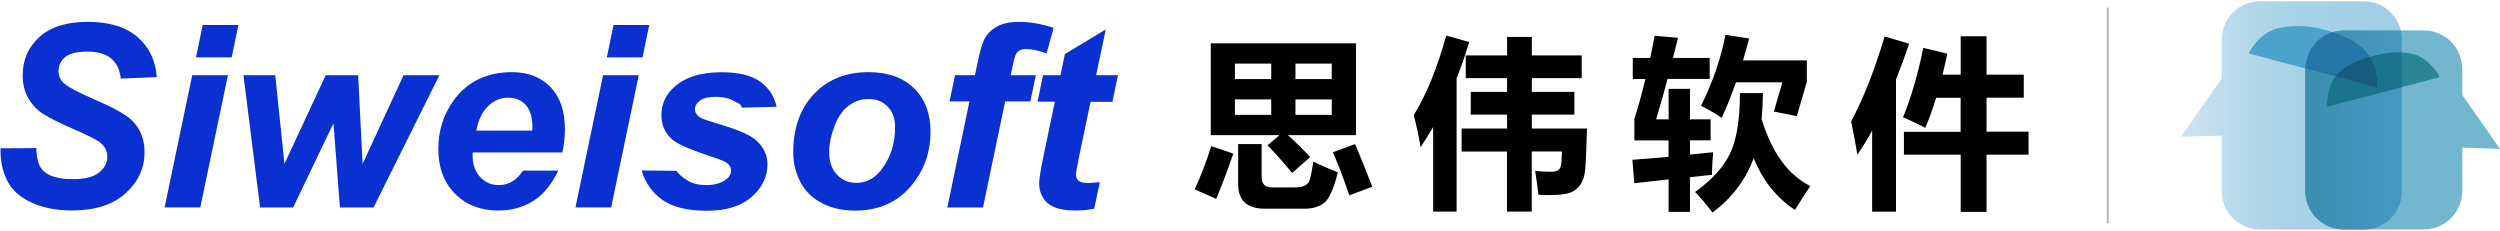 <?xml version="1.0" encoding="utf-8"?>
<!-- Generator: Adobe Illustrator 28.1.0, SVG Export Plug-In . SVG Version: 6.00 Build 0)  -->
<svg version="1.1" id="图层_1" xmlns="http://www.w3.org/2000/svg" xmlns:xlink="http://www.w3.org/1999/xlink" x="0px" y="0px"
	 viewBox="0 0 325 30" style="enable-background:new 0 0 325 30;" xml:space="preserve">
<style type="text/css">
	.st0{fill:url(#SVGID_1_);}
	.st1{fill:#72B7CE;}
	.st2{fill:url(#SVGID_00000027563971798326172260000008796942307004009091_);}
	.st3{fill:#4BA2CA;}
	.st4{fill:#2576A6;}
	.st5{fill:#2A8692;}
	.st6{fill:#1A748C;}
	.st7{fill:#155C7E;}
	.st8{fill:#0B30D1;}
	.st9{fill:#B3B3B3;}
</style>
<g>
	<linearGradient id="SVGID_1_" gradientUnits="userSpaceOnUse" x1="283.532" y1="15" x2="312.246" y2="15">
		<stop  offset="0" style="stop-color:#CCE4F0"/>
		<stop  offset="0.446" style="stop-color:#AAD3E8"/>
		<stop  offset="1" style="stop-color:#9FCDE6"/>
	</linearGradient>
	<path class="st0" d="M307.29,0.17h-13.51c-2.74,0-4.95,2.22-4.95,4.95v5.07l-5.3,7.59l5.3-0.15v7.25c0,2.74,2.22,4.95,4.95,4.95
		h13.51c2.74,0,4.95-2.22,4.95-4.95V5.12C312.25,2.38,310.03,0.17,307.29,0.17z"/>
	<path class="st1" d="M325,19.36l-4.9-7.01V8.98c0-2.78-2.25-5.03-5.03-5.03h-10.35c-2.78,0-5.03,2.25-5.03,5.03V24.8
		c0,2.78,2.25,5.03,5.03,5.03h10.35c2.78,0,5.03-2.25,5.03-5.03v-5.61L325,19.36z"/>
	
		<linearGradient id="SVGID_00000180349714932948287670000011486180577502393267_" gradientUnits="userSpaceOnUse" x1="299.68" y1="16.893" x2="312.246" y2="16.893">
		<stop  offset="0" style="stop-color:#3C8EB0"/>
		<stop  offset="1" style="stop-color:#4699C2"/>
	</linearGradient>
	<path style="fill:url(#SVGID_00000180349714932948287670000011486180577502393267_);" d="M299.68,8.99v15.82
		c0,2.69,2.12,4.89,4.78,5.02h2.84c2.74,0,4.95-2.22,4.95-4.95V5.11c0-0.4-0.05-0.78-0.14-1.15h-7.39
		C301.93,3.96,299.68,6.21,299.68,8.99z"/>
	<path class="st3" d="M292.33,6.95c0,0,1.3-2.81,4.04-3.33s4.62-0.06,5.86,0.27s3.9,1.07,5.44,2.92c1.54,1.85,1.38,4.58,1.38,4.58
		L292.33,6.95z"/>
	<path class="st4" d="M303.21,4.18c-2.01,0.64-3.47,2.52-3.5,4.74l9.34,2.47c0,0,0.15-2.73-1.38-4.58
		C306.46,5.36,304.57,4.6,303.21,4.18z"/>
	<path class="st5" d="M302.51,13.87c0,0-0.09-2.95,1.54-4.33c1.44-1.22,2.65-1.85,4.27-2.21c1.62-0.36,3.77-0.91,5.95-0.12
		c2.09,0.95,2.88,2.82,2.88,2.82L302.51,13.87z"/>
	<path class="st6" d="M312.25,6.82c-1.72-0.1-3.4,0.33-4.41,0.63c-1,0.3-2.3,0.74-3.74,1.96c-1.62,1.38-1.59,4.46-1.59,4.46
		l9.74-2.55V6.82z"/>
	<path class="st7" d="M309.05,11.38c0,0,0.12-2.21-0.97-4c-0.08,0.02-0.16,0.05-0.24,0.07c-1,0.3-2.3,0.74-3.74,1.96
		c-0.18,0.16-0.35,0.34-0.49,0.53L309.05,11.38z"/>
</g>
<g>
	<path class="st8" d="M0.07,19.28l4.65-0.03c0.06,1.48,0.31,2.26,0.75,2.78c0.71,0.84,2.03,1.26,3.95,1.26
		c1.6,0,2.75-0.29,3.46-0.86c0.71-0.57,1.07-1.26,1.07-2.07c0-0.7-0.29-1.29-0.87-1.78c-0.41-0.36-1.53-0.93-3.37-1.73
		c-1.84-0.8-3.18-1.46-4.03-2c-0.85-0.53-1.51-1.23-2-2.08c-0.49-0.85-0.73-1.85-0.73-2.99c0-2,0.72-3.65,2.17-4.97
		C6.56,3.5,8.66,2.84,11.4,2.84c2.78,0,4.94,0.65,6.46,1.96c1.53,1.31,2.36,3.04,2.52,5.21l-4.68,0.21c-0.12-1.13-0.53-2-1.23-2.6
		c-0.7-0.6-1.74-0.91-3.11-0.91c-1.35,0-2.31,0.24-2.89,0.71C7.9,7.9,7.61,8.49,7.61,9.22c0,0.68,0.26,1.24,0.79,1.68
		c0.53,0.45,1.7,1.07,3.51,1.86c2.73,1.18,4.47,2.13,5.21,2.86c1.11,1.08,1.67,2.46,1.67,4.16c0,2.09-0.83,3.88-2.48,5.36
		s-3.96,2.22-6.92,2.22c-2.04,0-3.81-0.34-5.3-1.03c-1.49-0.68-2.55-1.64-3.16-2.86S0.03,20.87,0.07,19.28z"/>
	<path class="st8" d="M24.99,9.78h4.64l-3.59,17.18H21.4L24.99,9.78z M26.35,3.25h4.64l-0.87,4.21h-4.64L26.35,3.25z"/>
	<path class="st8" d="M48.56,26.97h-4.37l-0.84-10.94l-5.24,10.94h-4.3L31.65,9.78h4.13l1.2,11.52l5.36-11.52h4.22l0.58,11.52
		l5.32-11.52h4.66L48.56,26.97z"/>
	<path class="st8" d="M73.11,19.82H61.46c-0.01,0.18-0.02,0.32-0.02,0.42c0,1.14,0.33,2.07,0.98,2.77s1.45,1.05,2.39,1.05
		c1.54,0,2.46-0.82,3.19-1.88h4.58c-0.81,1.67-1.9,3.11-3.25,3.94c-1.35,0.84-2.87,1.25-4.55,1.25c-2.31,0-4.19-0.73-5.63-2.19
		c-1.45-1.46-2.17-3.4-2.17-5.8c0-2.35,0.65-4.44,1.96-6.28c1.78-2.48,4.32-3.72,7.62-3.72c2.1,0,3.78,0.65,5.02,1.95
		c1.24,1.3,1.86,3.12,1.86,5.46C73.43,17.91,73.32,18.92,73.11,19.82z M69.19,16.98c0.01-0.2,0.02-0.36,0.02-0.47
		c0-1.27-0.29-2.23-0.86-2.86c-0.57-0.64-1.34-0.95-2.3-0.95c-0.96,0-1.82,0.36-2.58,1.08c-0.76,0.72-1.28,1.79-1.55,3.2H69.19z"/>
	<path class="st8" d="M78.4,9.78h4.64l-3.59,17.18h-4.64L78.4,9.78z M79.76,3.25h4.64l-0.87,4.21h-4.64L79.76,3.25z"/>
	<path class="st8" d="M83.41,22.16l4.5,0.05c0.8,0.9,0.9,0.86,1.49,1.26c0.59,0.39,1.4,0.59,2.43,0.59c1.06,0,1.9-0.24,2.54-0.71
		c0.44-0.32,0.66-0.72,0.66-1.18c0-0.31-0.11-0.59-0.34-0.84c-0.24-0.24-0.88-0.53-1.93-0.87c-2.8-0.93-4.54-1.66-5.21-2.2
		c-1.05-0.84-1.57-1.94-1.57-3.3s0.51-2.53,1.52-3.51c1.41-1.37,3.51-2.06,6.29-2.06c2.21,0,3.88,0.4,5.02,1.21
		c1.13,0.81,1.85,1.9,2.15,3.28L96.45,14c-0.23-0.63-0.37-0.47-0.87-0.78c-0.69-0.42-1.52-0.63-2.49-0.63
		c-0.97,0-1.67,0.16-2.1,0.49c-0.43,0.32-0.64,0.7-0.64,1.12c0,0.43,0.22,0.79,0.65,1.07c0.27,0.17,1.14,0.47,2.6,0.91
		c2.27,0.66,3.78,1.31,4.55,1.94c1.08,0.9,1.62,1.97,1.62,3.24c0,1.63-0.69,3.04-2.06,4.24c-1.37,1.2-3.3,1.8-5.79,1.8
		c-2.48,0-4.4-0.45-5.75-1.37C84.82,25.09,83.9,23.81,83.41,22.16z"/>
	<path class="st8" d="M103.12,19.83c0-3.18,0.9-5.72,2.69-7.61c1.8-1.89,4.16-2.84,7.08-2.84c2.53,0,4.51,0.7,5.94,2.1
		s2.14,3.28,2.14,5.64c0,2.78-0.89,5.19-2.67,7.22c-1.78,2.03-4.16,3.04-7.15,3.04c-1.62,0-3.05-0.32-4.3-0.97s-2.18-1.56-2.8-2.75
		C103.43,22.46,103.12,21.19,103.12,19.83z M116.36,16.51c0-1.1-0.32-1.98-0.96-2.65c-0.64-0.66-1.47-0.99-2.48-0.99
		c-1,0-1.89,0.31-2.67,0.93c-0.78,0.62-1.38,1.52-1.81,2.7c-0.43,1.18-0.65,2.27-0.65,3.26c0,1.23,0.33,2.21,1,2.93
		c0.67,0.72,1.51,1.08,2.52,1.08c1.27,0,2.34-0.54,3.2-1.63C115.74,20.6,116.36,18.73,116.36,16.51z"/>
	<path class="st8" d="M134.66,9.78l-0.71,3.4h-3.28l-2.88,13.79h-4.64l2.88-13.79h-2.59l0.71-3.4h2.59l0.37-1.76
		c0.3-1.45,0.59-2.42,0.86-2.93c0.37-0.69,0.91-1.24,1.64-1.64c0.73-0.4,1.68-0.61,2.86-0.61c1.42,0,2.92,0.26,4.5,0.78l-0.91,3.32
		c-1.11-0.38-2.01-0.57-2.7-0.57c-0.53,0-0.92,0.17-1.18,0.5c-0.17,0.22-0.35,0.78-0.53,1.7l-0.26,1.21H134.66z"/>
	<path class="st8" d="M134.88,13.23l0.71-3.45h2.27l0.57-2.75l5.32-3.2l-1.25,5.95h2.83l-0.71,3.45h-2.85l-1.5,7.2
		c-0.27,1.31-0.4,2.05-0.4,2.23c0,0.36,0.11,0.63,0.34,0.83c0.23,0.2,0.64,0.3,1.23,0.3c0.2,0,0.72-0.04,1.54-0.11l-0.73,3.45
		c-0.8,0.16-1.62,0.24-2.46,0.24c-1.64,0-2.83-0.32-3.58-0.95c-0.74-0.63-1.12-1.51-1.12-2.63c0-0.53,0.2-1.75,0.6-3.66l1.44-6.91
		H134.88z"/>
</g>
<g>
	<path d="M157.46,19l2.87,0.97c-0.77,2.24-1.51,4.2-2.22,5.88l-2.8-1.23C156.13,22.84,156.85,20.96,157.46,19z M157.4,5.63h18.88
		v11.94h-8.84c1.07,0.97,2.03,1.92,2.89,2.85l-2.36,2.06c-1.07-1.31-2.13-2.51-3.19-3.59l1.55-1.32h-8.93V5.63z M160.54,10.28h4.72
		V8.27h-4.72V10.28z M160.54,14.93h4.72v-2.01h-4.72V14.93z M170.73,21.02c1.26,0.59,2.33,1.05,3.19,1.39
		c-0.56,2.22-1.18,3.56-1.86,4.03s-1.49,0.69-2.4,0.69h-5.23c-2.31,0-3.47-1.06-3.47-3.19v-5.21h3.05v4.26
		c0,0.91,0.43,1.37,1.3,1.37h3.05c0.52,0,0.94-0.08,1.28-0.24c0.33-0.16,0.56-0.45,0.67-0.85
		C170.42,22.85,170.56,22.11,170.73,21.02z M173.13,8.27h-4.72v2.01h4.72V8.27z M173.13,14.93v-2.01h-4.72v2.01H173.13z
		 M176.16,18.73c0.72,1.7,1.47,3.55,2.24,5.55l-2.99,1.11c-0.71-2.1-1.42-3.96-2.13-5.6L176.16,18.73z"/>
	<path d="M188.01,4.63l2.99,0.83c-0.49,1.64-1.04,3.21-1.64,4.72v17.33h-3.05v-11c-0.53,0.9-1.07,1.78-1.64,2.63
		c-0.19-1.23-0.48-2.62-0.88-4.17C185.42,12.32,186.83,8.88,188.01,4.63z M190.02,16.71h5.9v-1.81h-4.72v-2.96h4.72v-1.78h-5.37V7.2
		h5.37V4.8h3.22V7.2h6.48v2.96h-6.48v1.78h5.53v2.96h-5.53v1.81h7.17c-0.08,2.8-0.16,4.59-0.24,5.38s-0.28,1.43-0.63,1.93
		c-0.35,0.5-0.8,0.85-1.37,1.05c-0.57,0.2-1.49,0.29-2.77,0.29c-0.49,0-0.92-0.02-1.31-0.05c-0.11-1-0.25-2.04-0.42-3.1
		c0.59,0.08,1.3,0.12,2.15,0.12c0.35,0,0.65-0.08,0.88-0.24s0.36-0.47,0.38-0.95c0.02-0.47,0.05-0.96,0.08-1.45h-3.93v7.82h-3.22
		V19.7h-5.9V16.71z"/>
	<path d="M212.46,23.82l-0.25-3.05c1.43-0.1,2.99-0.23,4.7-0.38v-2.14h-4.44v-2.8c0.51-1.6,0.99-3.32,1.43-5.18h-1.64V7.53h2.27
		c0.2-0.93,0.39-1.88,0.58-2.87l3.03,0.25l-0.65,2.62h4.77v2.73h-5.47c-0.47,1.73-0.97,3.48-1.49,5.25h1.62v-3.96h2.78v3.96h2.68
		v2.73h-2.68v1.86l3.01-0.31c-0.08,0.88-0.13,1.86-0.16,2.94l-2.85,0.3v4.51h-2.78v-4.22L212.46,23.82z M226.19,12.11h2.99
		c-0.01,1.19-0.07,2.31-0.17,3.37c1.33,4.36,3.44,7.26,6.33,8.71c-0.59,0.85-1.25,1.88-1.99,3.1c-2.41-1.58-4.2-3.83-5.37-6.73
		c-1.02,2.79-2.8,5.15-5.35,7.08c-0.9-1.17-1.65-2.07-2.27-2.68c2.15-1.54,3.66-3.19,4.53-4.96
		C225.75,18.21,226.19,15.59,226.19,12.11z M234.89,7.85v2.78l-1.3,4.47l-2.99-0.6l1.11-3.8h-6.04c-0.59,1.71-1.21,3.25-1.85,4.63
		c-0.52-0.4-1.42-0.93-2.68-1.57c1.54-3.15,2.6-6.23,3.17-9.23L227.39,5c-0.26,0.99-0.53,1.94-0.8,2.85H234.89z"/>
	<path d="M245,4.75l3.19,0.93c-0.56,1.65-1.13,3.21-1.71,4.66v17.18h-3.1V16.98c-0.62,1.13-1.27,2.18-1.92,3.14
		c-0.28-1.68-0.55-3.12-0.81-4.33C242.27,12.73,243.72,9.05,245,4.75z M247.5,17.13h7.38v-4.42h-3.18
		c-0.45,1.46-0.92,2.76-1.42,3.91c-0.85-0.46-1.81-0.92-2.89-1.37c1.03-2.48,1.91-5.49,2.64-9.03l3.12,0.76
		c-0.2,0.96-0.41,1.87-0.62,2.73h2.36v-5h3.36v5h4.84v2.99h-4.84v4.42h5.46v2.99h-5.46v7.43h-3.36v-7.43h-7.38V17.13z"/>
</g>
<rect x="273.88" y="1" class="st9" width="0.25" height="28"/>
</svg>

